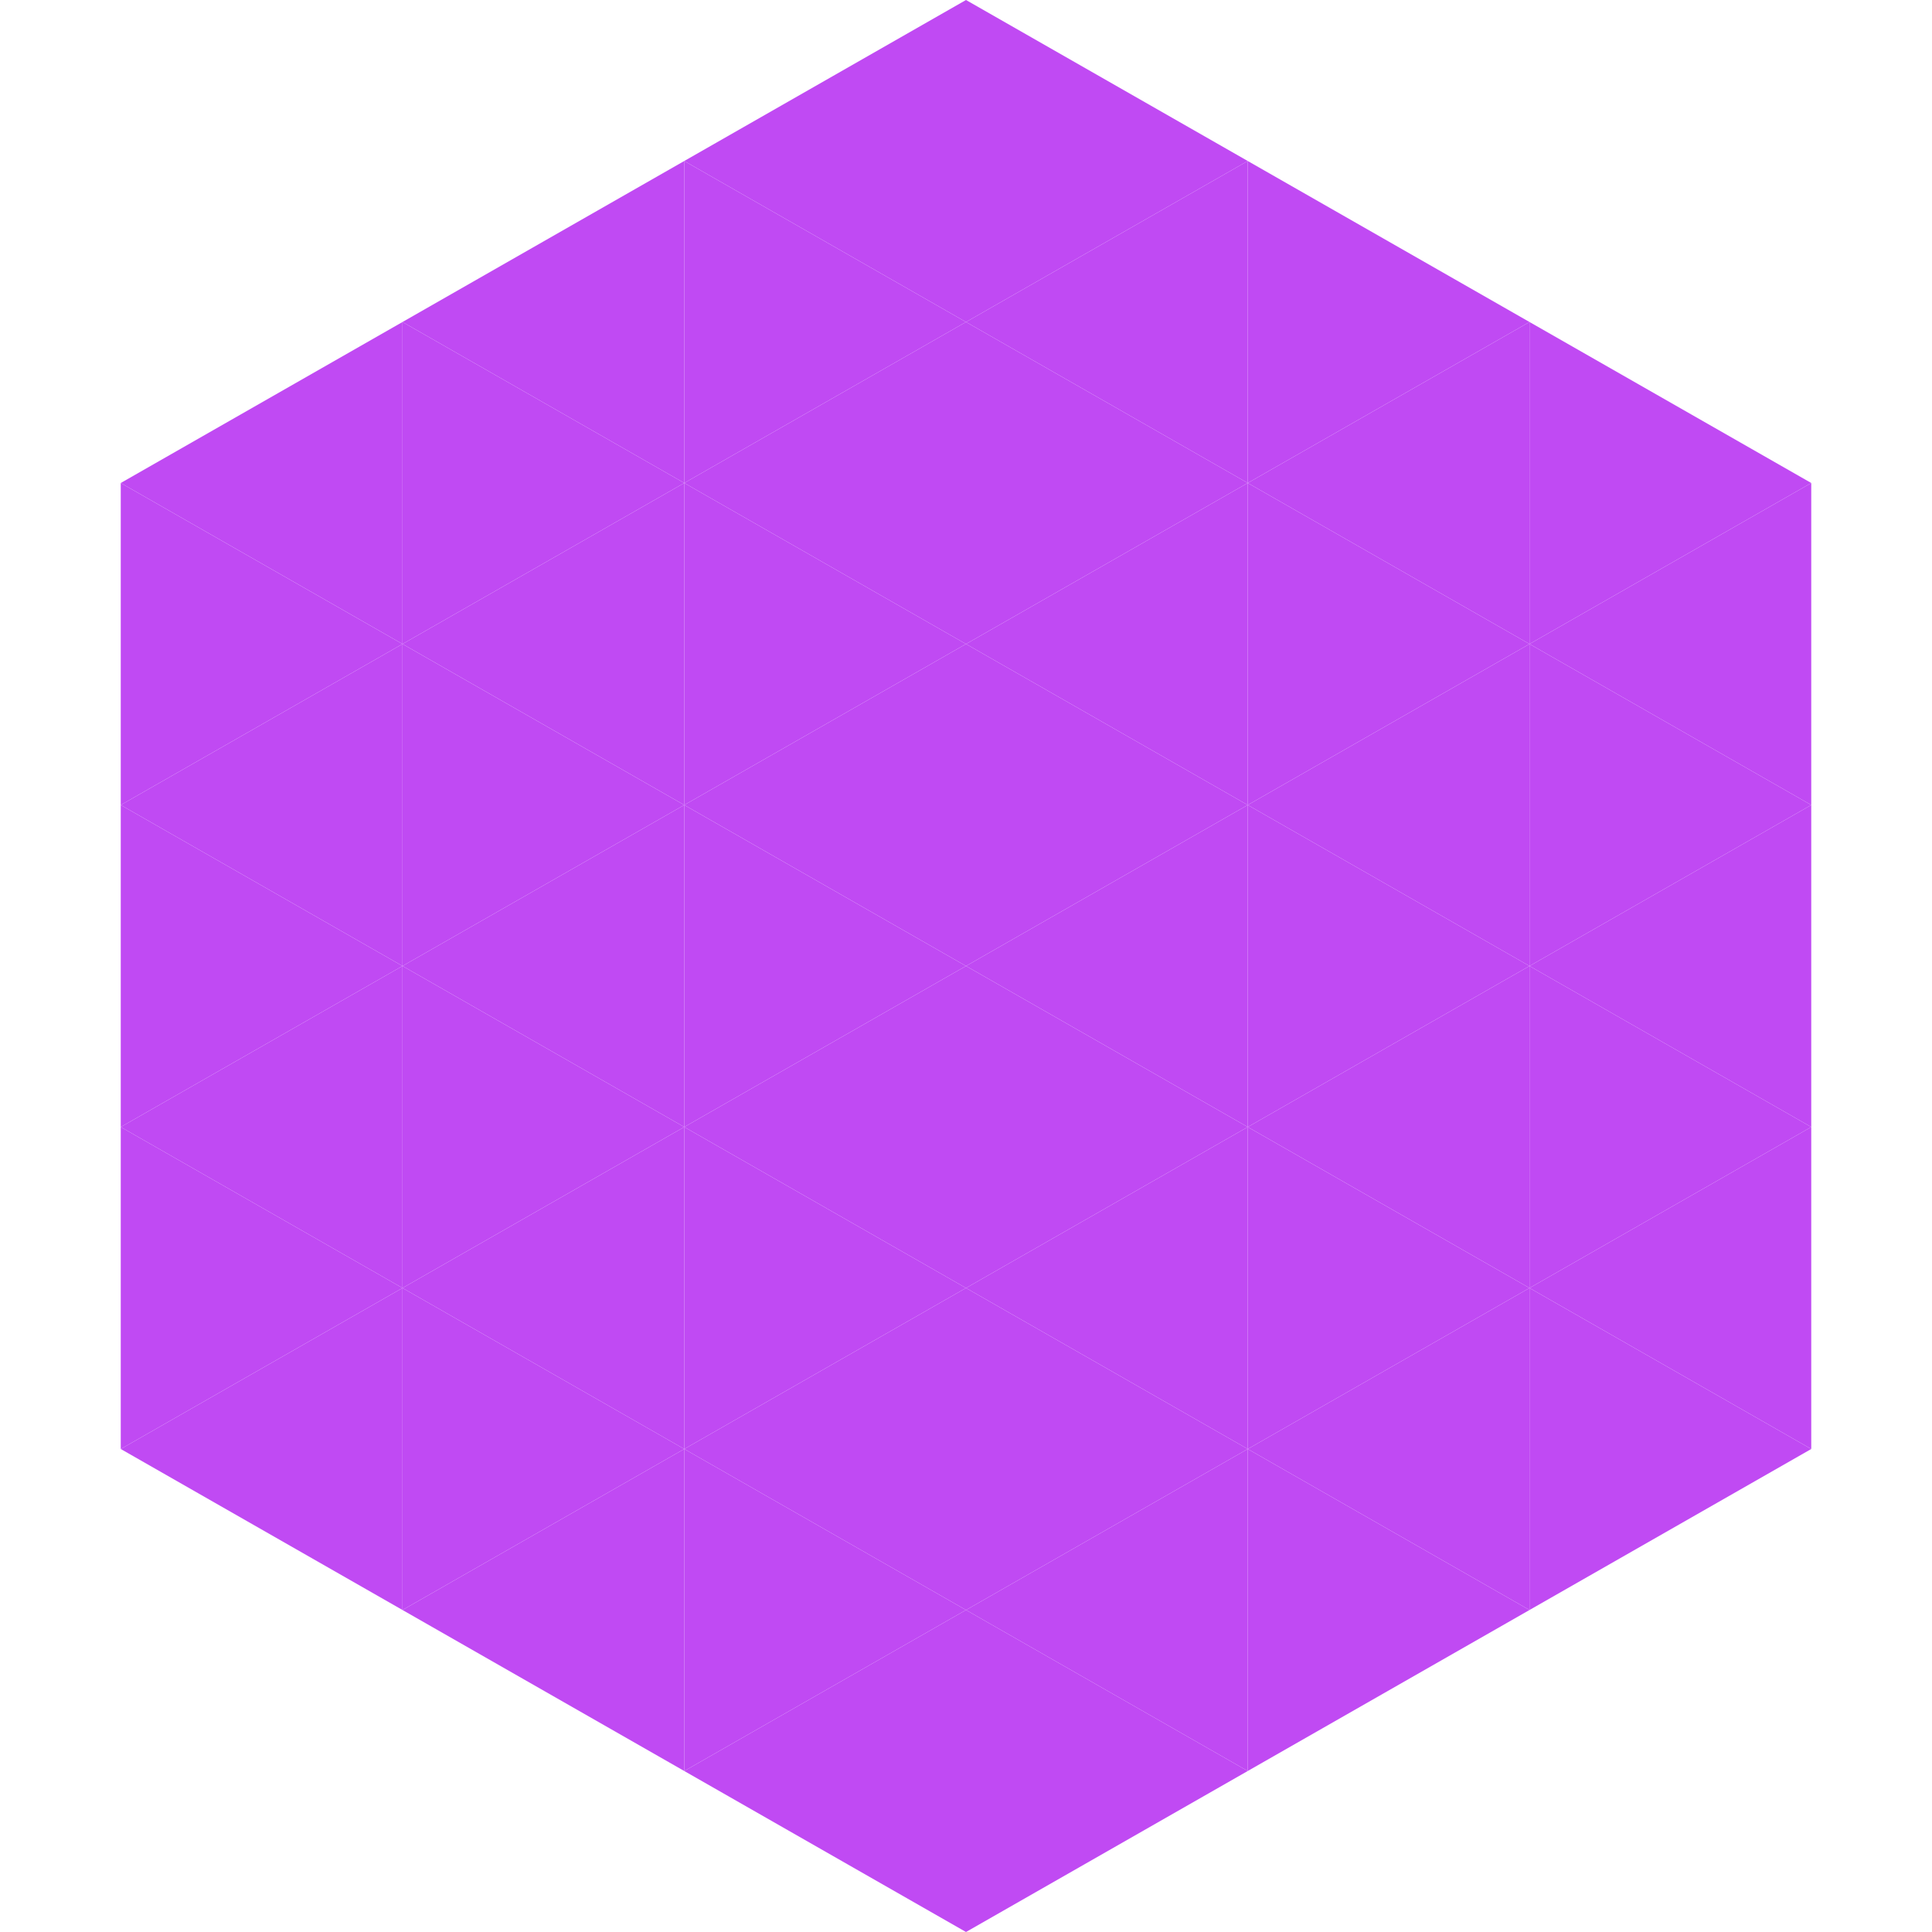 <?xml version="1.0"?>
<!-- Generated by SVGo -->
<svg width="240" height="240"
     xmlns="http://www.w3.org/2000/svg"
     xmlns:xlink="http://www.w3.org/1999/xlink">
<polygon points="50,40 15,60 50,80" style="fill:rgb(192,74,243)" />
<polygon points="190,40 225,60 190,80" style="fill:rgb(192,74,243)" />
<polygon points="15,60 50,80 15,100" style="fill:rgb(192,74,243)" />
<polygon points="225,60 190,80 225,100" style="fill:rgb(192,74,243)" />
<polygon points="50,80 15,100 50,120" style="fill:rgb(192,74,243)" />
<polygon points="190,80 225,100 190,120" style="fill:rgb(192,74,243)" />
<polygon points="15,100 50,120 15,140" style="fill:rgb(192,74,243)" />
<polygon points="225,100 190,120 225,140" style="fill:rgb(192,74,243)" />
<polygon points="50,120 15,140 50,160" style="fill:rgb(192,74,243)" />
<polygon points="190,120 225,140 190,160" style="fill:rgb(192,74,243)" />
<polygon points="15,140 50,160 15,180" style="fill:rgb(192,74,243)" />
<polygon points="225,140 190,160 225,180" style="fill:rgb(192,74,243)" />
<polygon points="50,160 15,180 50,200" style="fill:rgb(192,74,243)" />
<polygon points="190,160 225,180 190,200" style="fill:rgb(192,74,243)" />
<polygon points="15,180 50,200 15,220" style="fill:rgb(255,255,255); fill-opacity:0" />
<polygon points="225,180 190,200 225,220" style="fill:rgb(255,255,255); fill-opacity:0" />
<polygon points="50,0 85,20 50,40" style="fill:rgb(255,255,255); fill-opacity:0" />
<polygon points="190,0 155,20 190,40" style="fill:rgb(255,255,255); fill-opacity:0" />
<polygon points="85,20 50,40 85,60" style="fill:rgb(192,74,243)" />
<polygon points="155,20 190,40 155,60" style="fill:rgb(192,74,243)" />
<polygon points="50,40 85,60 50,80" style="fill:rgb(192,74,243)" />
<polygon points="190,40 155,60 190,80" style="fill:rgb(192,74,243)" />
<polygon points="85,60 50,80 85,100" style="fill:rgb(192,74,243)" />
<polygon points="155,60 190,80 155,100" style="fill:rgb(192,74,243)" />
<polygon points="50,80 85,100 50,120" style="fill:rgb(192,74,243)" />
<polygon points="190,80 155,100 190,120" style="fill:rgb(192,74,243)" />
<polygon points="85,100 50,120 85,140" style="fill:rgb(192,74,243)" />
<polygon points="155,100 190,120 155,140" style="fill:rgb(192,74,243)" />
<polygon points="50,120 85,140 50,160" style="fill:rgb(192,74,243)" />
<polygon points="190,120 155,140 190,160" style="fill:rgb(192,74,243)" />
<polygon points="85,140 50,160 85,180" style="fill:rgb(192,74,243)" />
<polygon points="155,140 190,160 155,180" style="fill:rgb(192,74,243)" />
<polygon points="50,160 85,180 50,200" style="fill:rgb(192,74,243)" />
<polygon points="190,160 155,180 190,200" style="fill:rgb(192,74,243)" />
<polygon points="85,180 50,200 85,220" style="fill:rgb(192,74,243)" />
<polygon points="155,180 190,200 155,220" style="fill:rgb(192,74,243)" />
<polygon points="120,0 85,20 120,40" style="fill:rgb(192,74,243)" />
<polygon points="120,0 155,20 120,40" style="fill:rgb(192,74,243)" />
<polygon points="85,20 120,40 85,60" style="fill:rgb(192,74,243)" />
<polygon points="155,20 120,40 155,60" style="fill:rgb(192,74,243)" />
<polygon points="120,40 85,60 120,80" style="fill:rgb(192,74,243)" />
<polygon points="120,40 155,60 120,80" style="fill:rgb(192,74,243)" />
<polygon points="85,60 120,80 85,100" style="fill:rgb(192,74,243)" />
<polygon points="155,60 120,80 155,100" style="fill:rgb(192,74,243)" />
<polygon points="120,80 85,100 120,120" style="fill:rgb(192,74,243)" />
<polygon points="120,80 155,100 120,120" style="fill:rgb(192,74,243)" />
<polygon points="85,100 120,120 85,140" style="fill:rgb(192,74,243)" />
<polygon points="155,100 120,120 155,140" style="fill:rgb(192,74,243)" />
<polygon points="120,120 85,140 120,160" style="fill:rgb(192,74,243)" />
<polygon points="120,120 155,140 120,160" style="fill:rgb(192,74,243)" />
<polygon points="85,140 120,160 85,180" style="fill:rgb(192,74,243)" />
<polygon points="155,140 120,160 155,180" style="fill:rgb(192,74,243)" />
<polygon points="120,160 85,180 120,200" style="fill:rgb(192,74,243)" />
<polygon points="120,160 155,180 120,200" style="fill:rgb(192,74,243)" />
<polygon points="85,180 120,200 85,220" style="fill:rgb(192,74,243)" />
<polygon points="155,180 120,200 155,220" style="fill:rgb(192,74,243)" />
<polygon points="120,200 85,220 120,240" style="fill:rgb(192,74,243)" />
<polygon points="120,200 155,220 120,240" style="fill:rgb(192,74,243)" />
<polygon points="85,220 120,240 85,260" style="fill:rgb(255,255,255); fill-opacity:0" />
<polygon points="155,220 120,240 155,260" style="fill:rgb(255,255,255); fill-opacity:0" />
</svg>
